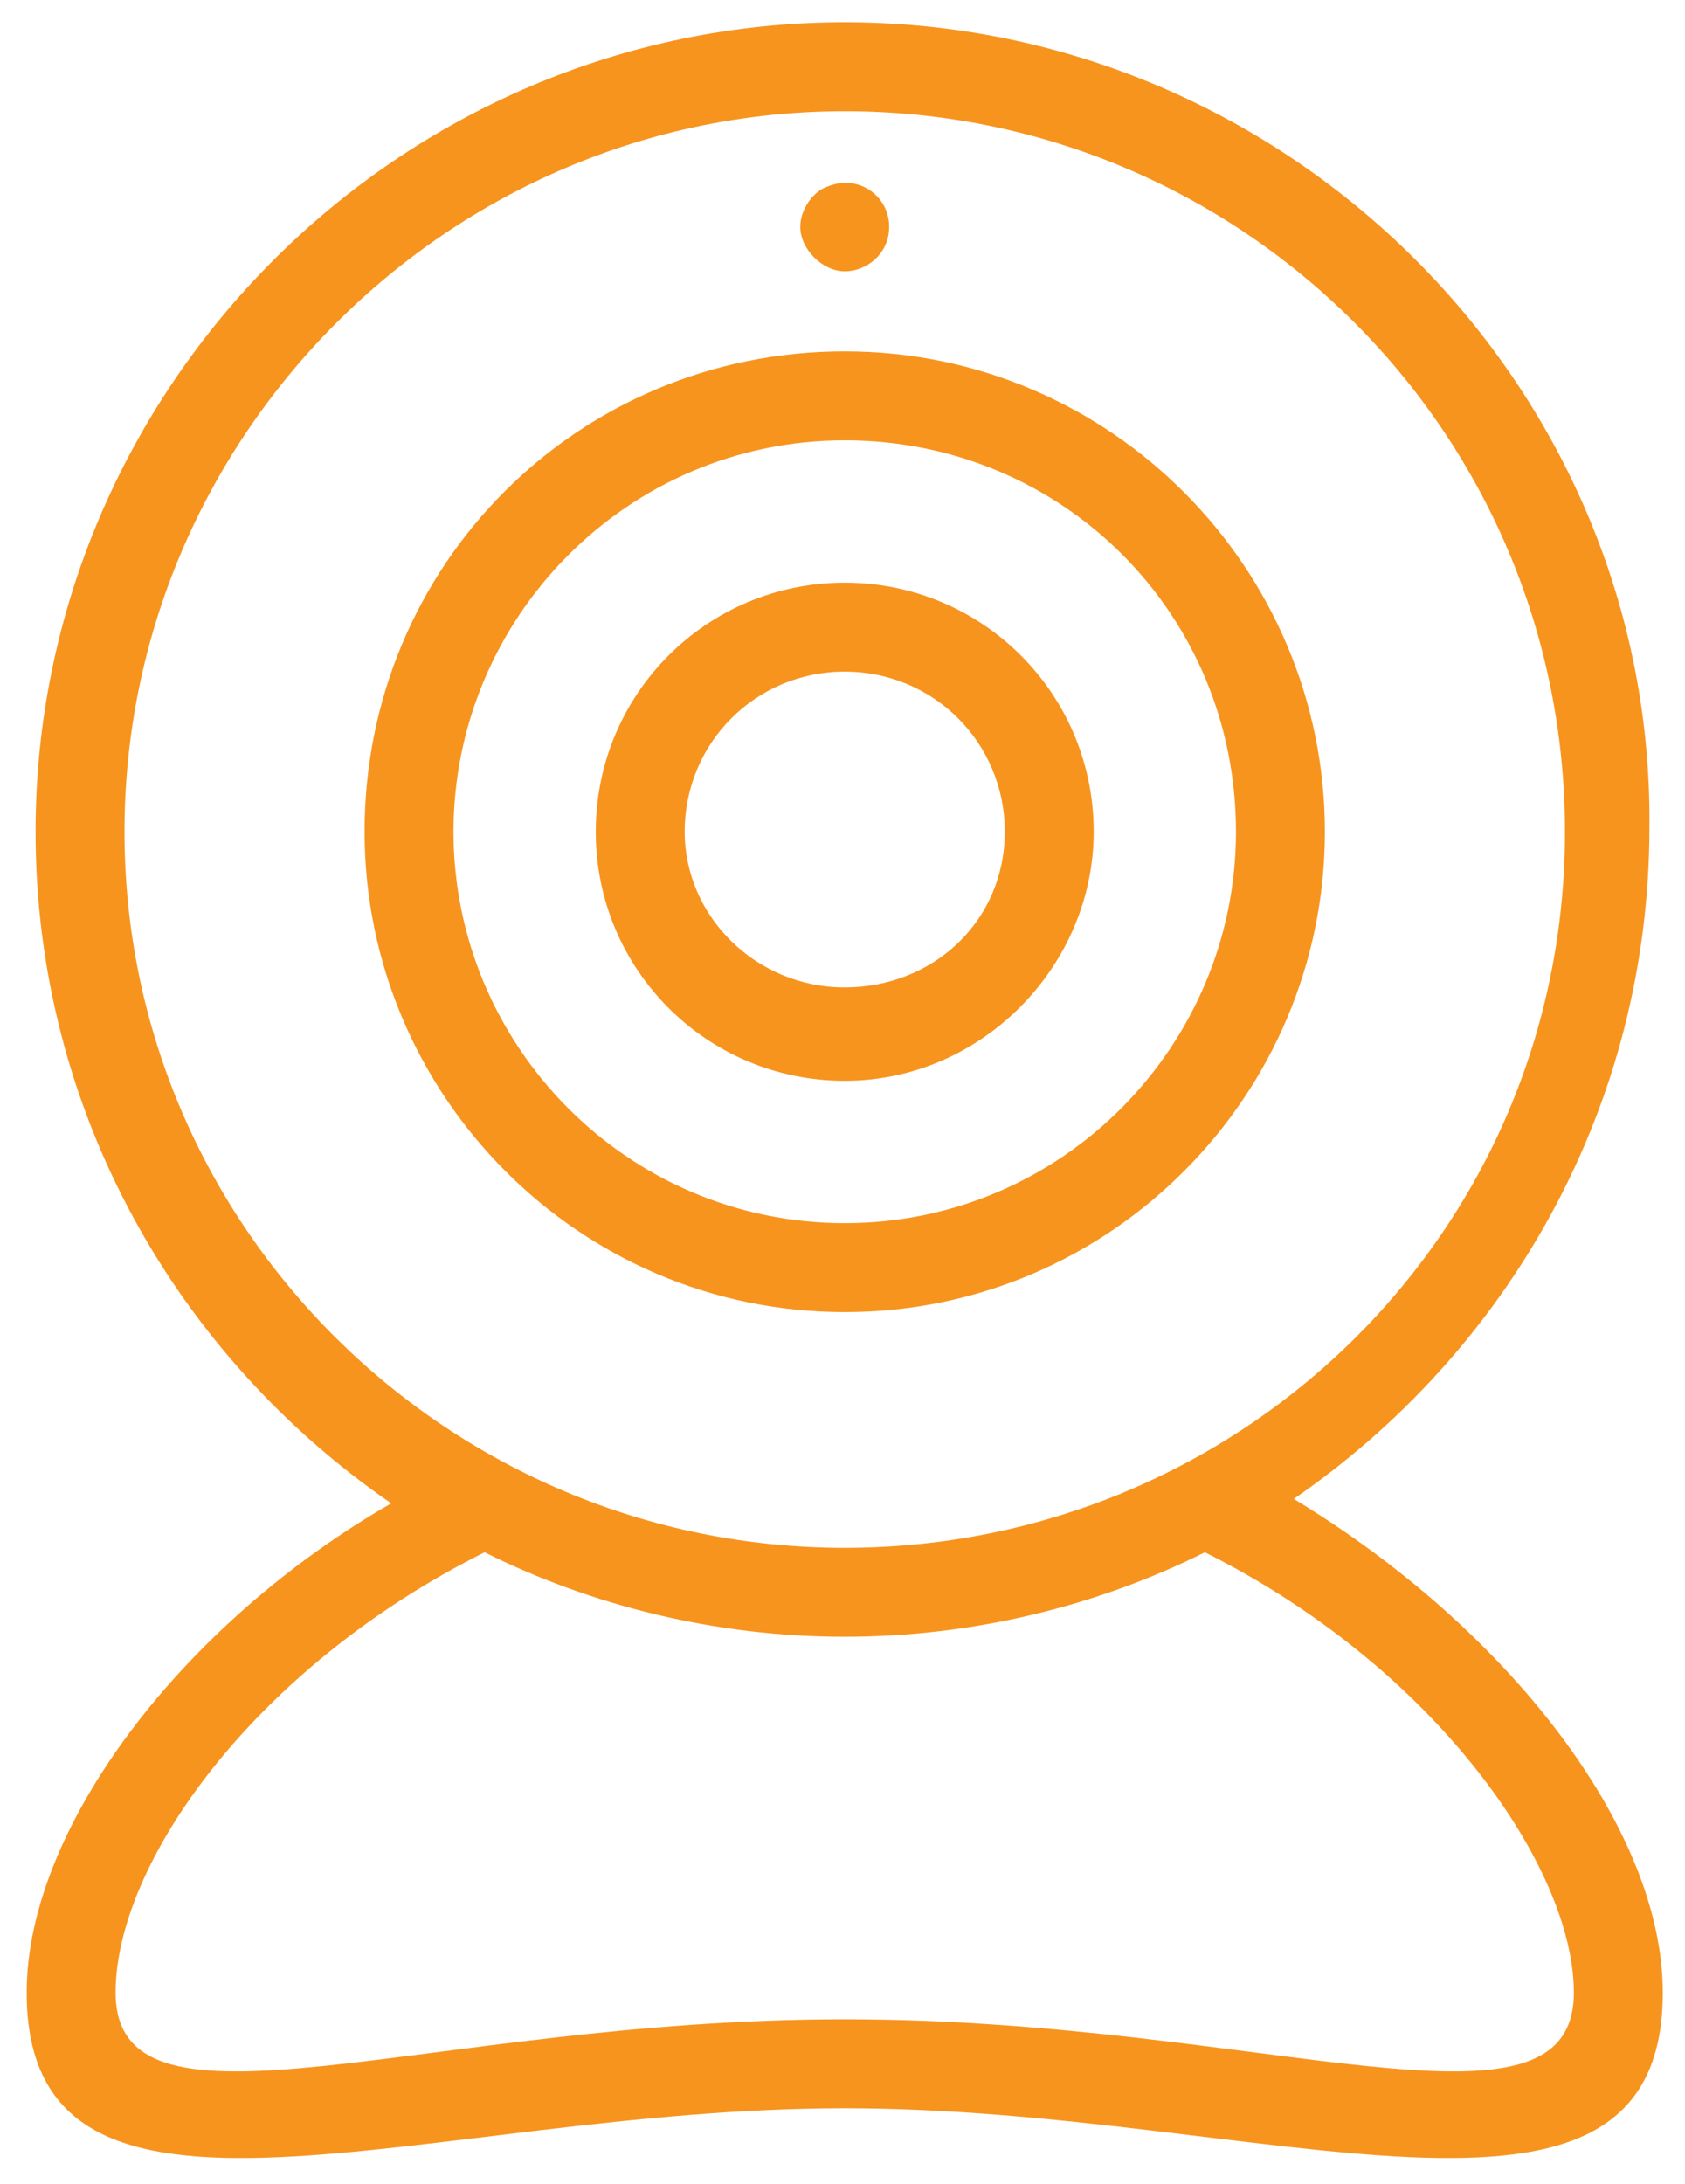 <?xml version="1.0" encoding="utf-8"?>
<!-- Generator: Adobe Illustrator 19.2.0, SVG Export Plug-In . SVG Version: 6.00 Build 0)  -->
<svg version="1.1" id="Layer_1" xmlns="http://www.w3.org/2000/svg" xmlns:xlink="http://www.w3.org/1999/xlink" x="0px" y="0px"
	 viewBox="0 0 37.9 49.1" style="enable-background:new 0 0 37.9 49.1;" xml:space="preserve">
<style type="text/css">
	.st0{fill:#F7941E;}
</style>
<g>
	<path class="st0" d="M0.6,44.8c0,6.4,9,2.6,18.4,2.6s18.4,3.8,18.4-2.6c0-3.7-3.5-8.2-8.3-11.1c4.8-3.3,8-8.8,8-15.1
		C37.2,8.7,29,0.5,19,0.5S0.8,8.7,0.8,18.7c0,6.3,3.2,11.8,8,15.1C4.1,36.5,0.6,41.1,0.6,44.8z M2.8,18.7C2.8,9.8,10.1,2.5,19,2.5
		s16.2,7.2,16.2,16.2S27.9,34.8,19,34.8S2.8,27.6,2.8,18.7z M10.9,34.9c2.4,1.2,5.2,1.9,8.1,1.9s5.7-0.7,8.1-1.9
		c5.2,2.6,8.3,7.1,8.3,9.9c0,3.6-7,0.6-16.4,0.6s-16.4,3-16.4-0.6C2.6,41.9,5.7,37.5,10.9,34.9z"/>
	<path class="st0" d="M29.8,18.7C29.8,12.8,25,7.9,19,7.9S8.2,12.7,8.2,18.7c0,5.9,4.8,10.8,10.8,10.8S29.8,24.6,29.8,18.7z
		 M10.2,18.7c0-4.8,3.9-8.8,8.8-8.8s8.8,3.9,8.8,8.8c0,4.8-3.9,8.8-8.8,8.8S10.2,23.5,10.2,18.7z"/>
	<path class="st0" d="M24.6,18.7c0-3.1-2.5-5.6-5.6-5.6s-5.6,2.5-5.6,5.6s2.5,5.6,5.6,5.6S24.6,21.7,24.6,18.7z M15.4,18.7
		c0-2,1.6-3.6,3.6-3.6s3.6,1.6,3.6,3.6S21,22.2,19,22.2S15.4,20.6,15.4,18.7z"/>
	<path class="st0" d="M19,6.1c0.5,0,1-0.4,1-1c0-0.7-0.7-1.2-1.4-0.9C18.3,4.3,18,4.7,18,5.1C18,5.6,18.5,6.1,19,6.1z"/>
</g>
</svg>

